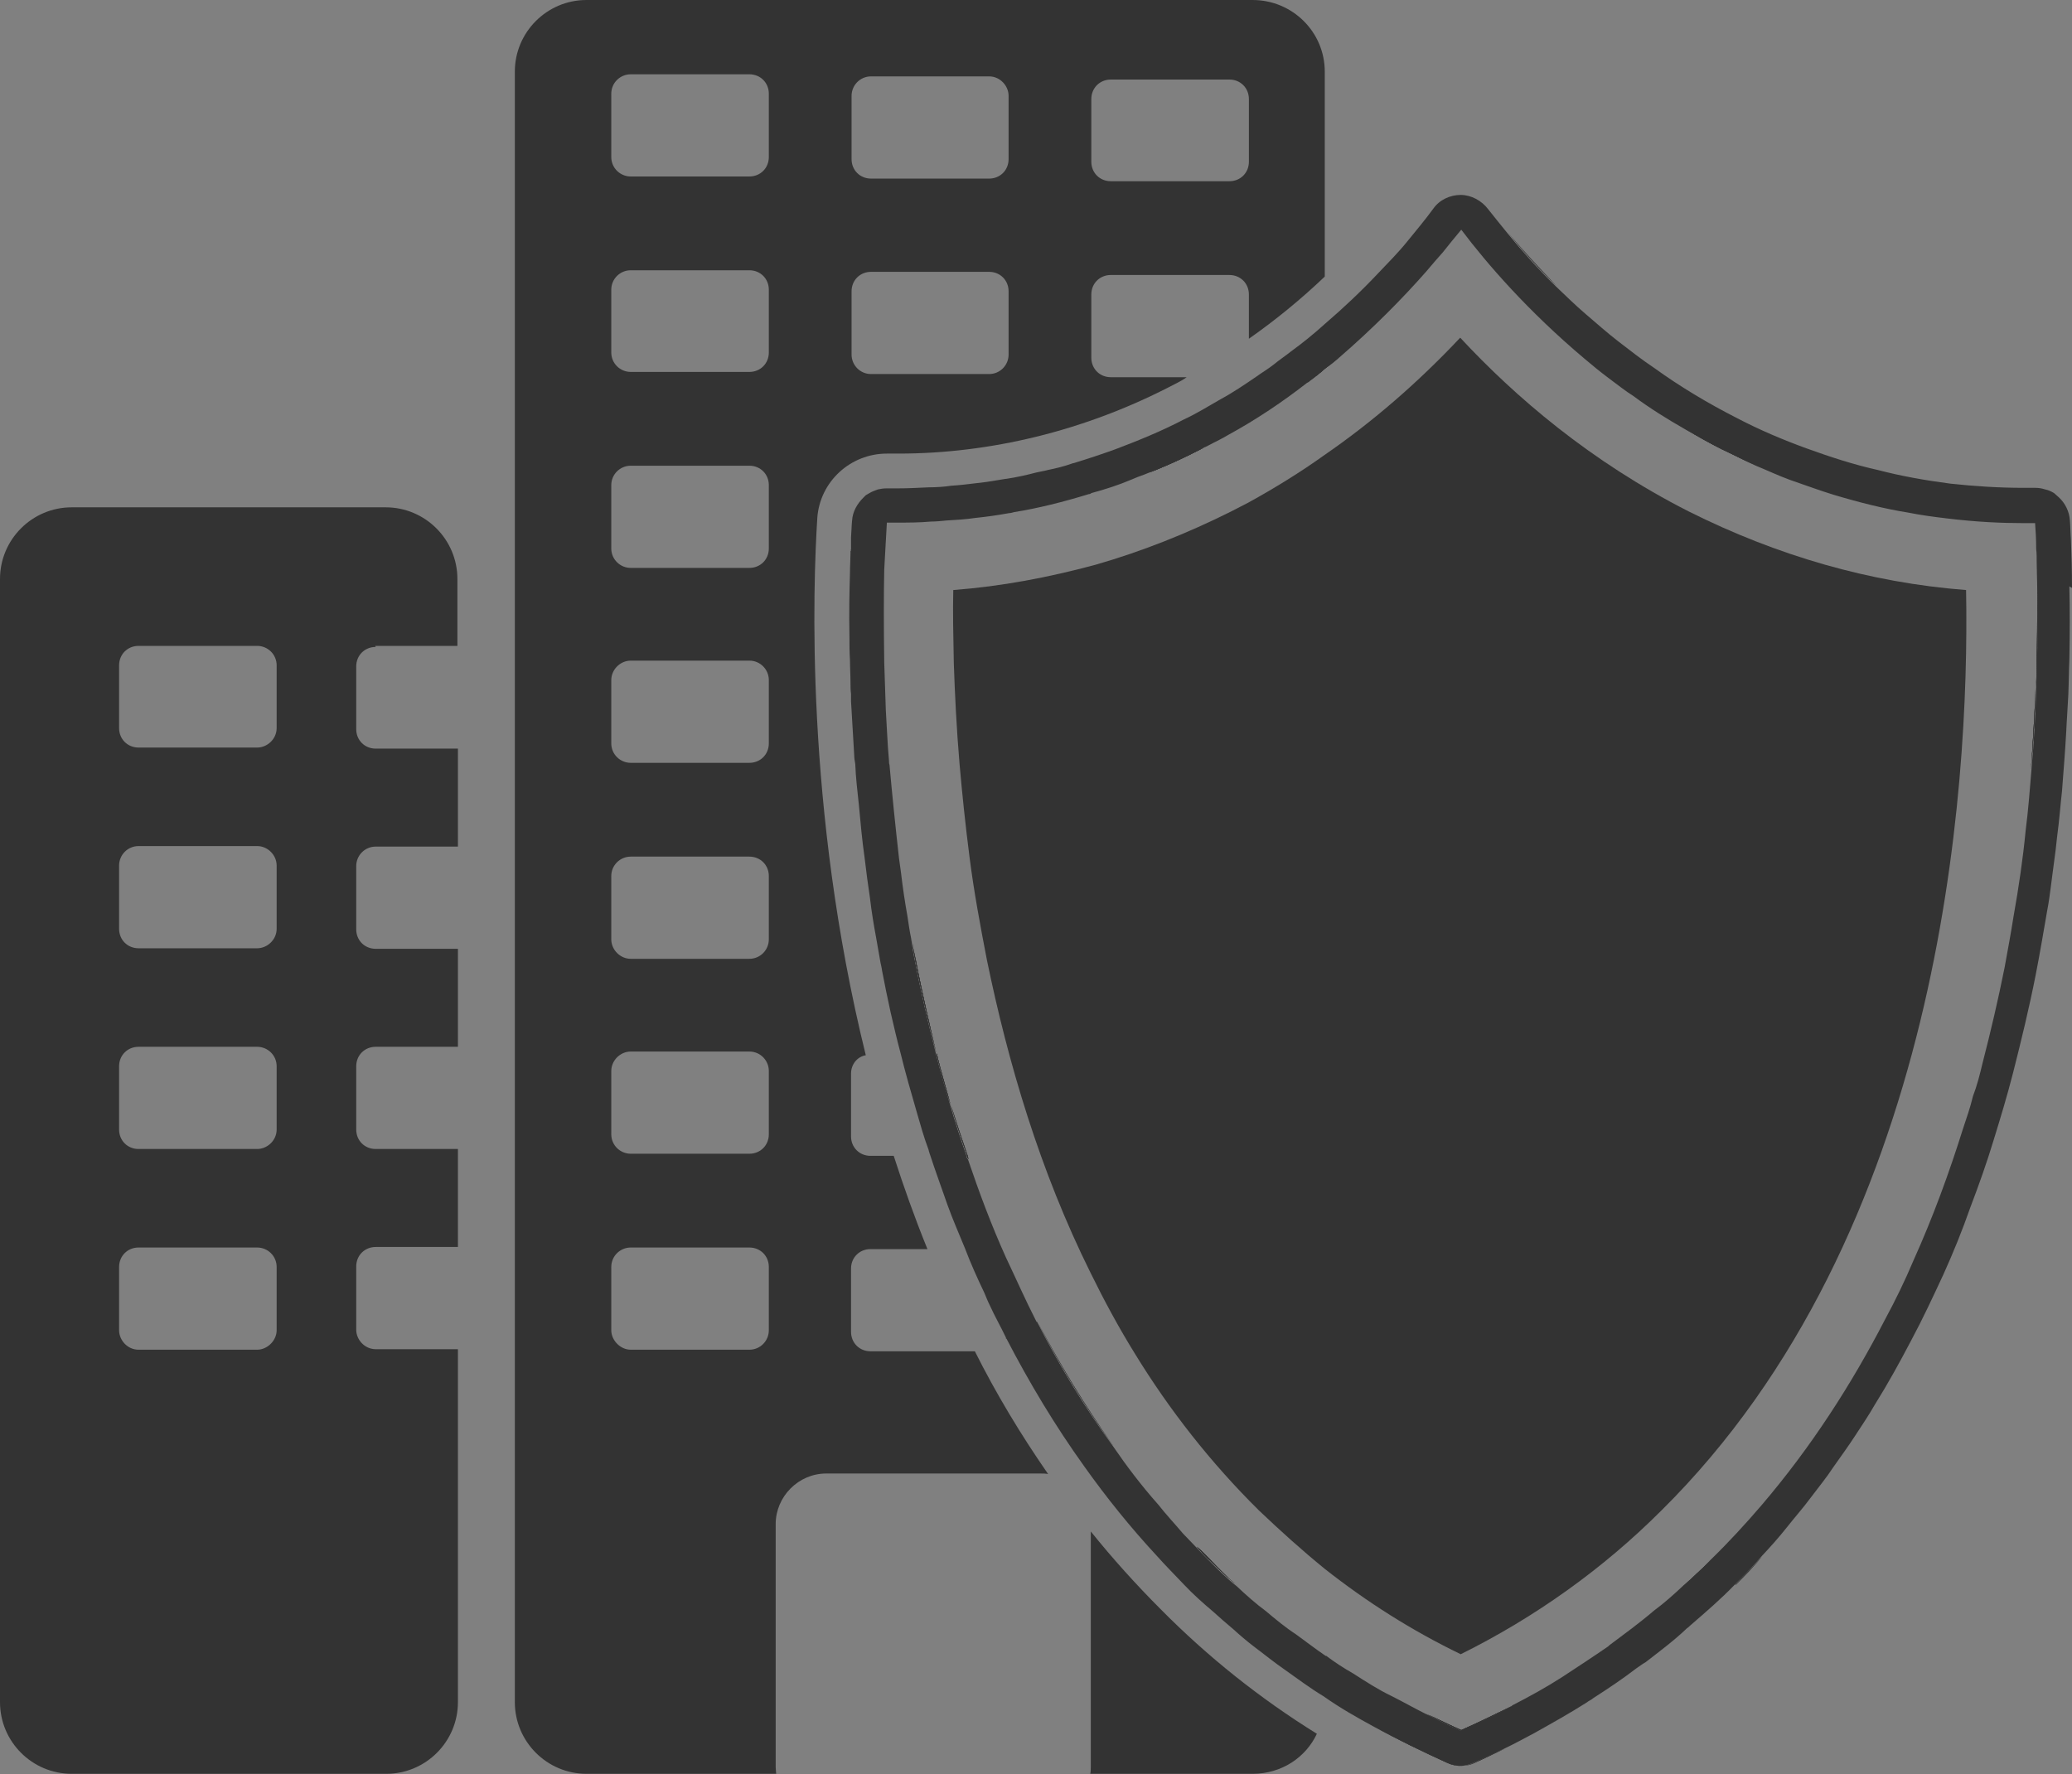 <svg xmlns="http://www.w3.org/2000/svg" id="Layer_2" data-name="Layer 2" viewBox="0 0 39.32 33.68"><rect x="0" y="0" width="39.32" height="33.68" fill="#808080" stroke="none"/><defs><style>      .cls-1 {        fill: #333;      }      .cls-1, .cls-2 {        stroke-width: 0px;      }      .cls-2 {        fill: #fff;      }    </style></defs><g id="Layer_1-2" data-name="Layer 1"><path class="cls-2" d="M24.28,10.06s-.09.04-.14.05c.04,0,.08-.03.11-.05h.03Z"></path><g><path class="cls-1" d="M7.12,12.26h1.56v-1.27c0-.75-.61-1.36-1.36-1.36H1.36c-.75,0-1.36.61-1.36,1.36v21.32c0,.75.61,1.36,1.36,1.36h5.97c.75,0,1.36-.61,1.36-1.36v-6.7h-1.56c-.21,0-.37-.18-.37-.37v-1.2c0-.21.16-.37.37-.37h1.56v-1.86h-1.56c-.21,0-.37-.16-.37-.37v-1.2c0-.21.16-.37.37-.37h1.56v-1.86h-1.56c-.21,0-.37-.16-.37-.37v-1.2c0-.2.16-.37.37-.37h1.56v-1.86h-1.56c-.21,0-.37-.16-.37-.37v-1.19c0-.21.16-.37.37-.37ZM5.25,25.25c0,.2-.18.37-.37.37h-2.25c-.21,0-.37-.18-.37-.37v-1.2c0-.21.16-.37.37-.37h2.25c.2,0,.37.16.37.37v1.2ZM5.25,21.44c0,.21-.18.37-.37.37h-2.25c-.21,0-.37-.16-.37-.37v-1.2c0-.21.16-.37.37-.37h2.25c.2,0,.37.16.37.37v1.2ZM5.25,17.63c0,.21-.18.37-.37.37h-2.25c-.21,0-.37-.16-.37-.37v-1.2c0-.2.16-.37.37-.37h2.25c.2,0,.37.17.37.37v1.2ZM5.25,13.82c0,.21-.18.37-.37.37h-2.25c-.21,0-.37-.16-.37-.37v-1.19c0-.21.16-.37.37-.37h2.25c.2,0,.37.16.37.37v1.19Z"></path><path class="cls-1" d="M22.03,30.55c-.47-.47-.92-.97-1.33-1.48v4.47s0,.09-.01.13h3.08c.55,0,1.01-.31,1.22-.76-1.08-.67-2.07-1.46-2.96-2.36ZM19.69,25.09c.41.8.9,1.61,1.44,2.36-.54-.76-1.02-1.55-1.44-2.36ZM22.97,29.61c-.08-.08-.16-.17-.26-.25.08.09.16.18.25.26.18.18.35.34.52.48-.18-.15-.35-.32-.51-.49ZM22.78,8.52c-.28.14-.57.28-.85.39-.03.02-.07.04-.11.05.05-.01.09-.03.14-.05.27-.11.55-.24.82-.38.07-.04.13-.07.21-.11-.07.04-.13.07-.21.1ZM24.87,7.21c.09-.07.19-.14.28-.22h0c-.09.07-.19.14-.28.22ZM16.15,10.45s0-.01.01-.01v-.22c0,.07,0,.14-.01.23ZM18.36,21.93c-.11-.32-.22-.65-.32-.97.09.32.2.65.31.97,0,.02.01.05.03.07-.01-.03-.02-.05-.02-.07ZM17.78,20h-.01c.08.32.16.64.27.97-.09-.33-.19-.65-.26-.97ZM17.38,18.23c-.03-.13-.06-.28-.08-.42.02.14.04.29.07.42.11.58.25,1.17.4,1.77-.14-.6-.28-1.19-.39-1.77ZM23.77,0h-12.64c-.75,0-1.36.61-1.36,1.36v30.95c0,.75.61,1.36,1.36,1.36h3.6s-.01-.09-.01-.13v-4.61c0-.52.43-.96.96-.96h4.07c.05,0,.09,0,.14.01-.52-.75-.99-1.53-1.39-2.33h-1.98c-.21,0-.37-.16-.37-.37v-1.2c0-.21.16-.37.37-.37h1.08c-.24-.59-.45-1.18-.64-1.77h-.44c-.21,0-.37-.16-.37-.37v-1.19c0-.17.11-.32.28-.35-1.16-4.7-1-8.93-.92-10.2.05-.69.63-1.22,1.32-1.22h.22c1.74,0,3.51-.43,5.13-1.26.11-.06.23-.11.34-.19h-1.44c-.21,0-.37-.16-.37-.37v-1.2c0-.21.16-.37.37-.37h2.25c.21,0,.37.16.37.37v.84c.5-.35.99-.75,1.44-1.18V1.36c0-.75-.61-1.36-1.37-1.36ZM14.59,25.25c0,.2-.16.37-.37.37h-2.25c-.2,0-.37-.18-.37-.37v-1.2c0-.21.17-.37.37-.37h2.25c.21,0,.37.16.37.37v1.2ZM14.59,21.53c0,.21-.16.37-.37.37h-2.25c-.2,0-.37-.16-.37-.37v-1.2c0-.2.17-.37.37-.37h2.25c.21,0,.37.17.37.37v1.2ZM14.59,17.83c0,.2-.16.37-.37.37h-2.25c-.2,0-.37-.17-.37-.37v-1.2c0-.21.17-.37.37-.37h2.25c.21,0,.37.16.37.37v1.2ZM14.59,14.11c0,.21-.16.37-.37.37h-2.25c-.2,0-.37-.16-.37-.37v-1.2c0-.2.17-.37.37-.37h2.25c.21,0,.37.17.37.37v1.2ZM14.59,10.41c0,.21-.16.37-.37.37h-2.25c-.2,0-.37-.16-.37-.37v-1.2c0-.21.17-.37.37-.37h2.25c.21,0,.37.16.37.37v1.2ZM14.59,6.69c0,.21-.16.37-.37.37h-2.25c-.2,0-.37-.16-.37-.37v-1.19c0-.21.17-.37.37-.37h2.25c.21,0,.37.16.37.37v1.19ZM14.59,2.98c0,.21-.16.37-.37.37h-2.25c-.2,0-.37-.16-.37-.37v-1.2c0-.21.17-.37.37-.37h2.25c.21,0,.37.16.37.37v1.2ZM19.14,6.73c0,.2-.16.37-.37.37h-2.24c-.21,0-.37-.17-.37-.37v-1.2c0-.21.16-.37.37-.37h2.24c.21,0,.37.16.37.37v1.2ZM19.14,3.02c0,.21-.16.37-.37.37h-2.24c-.21,0-.37-.16-.37-.37v-1.2c0-.2.16-.37.37-.37h2.24c.21,0,.37.18.37.37v1.2ZM23.7,3.07c0,.21-.16.37-.37.37h-2.25c-.21,0-.37-.16-.37-.37v-1.19c0-.21.16-.37.37-.37h2.25c.21,0,.37.16.37.37v1.19Z"></path><path class="cls-1" d="M39.32,11.16c0-.34-.01-.64-.02-.91-.01-.13-.01-.26-.02-.37-.01-.17-.09-.33-.21-.44-.03-.03-.06-.05-.09-.08-.05-.03-.11-.06-.17-.07-.06-.02-.12-.03-.19-.03h-.22c-.46,0-.93-.03-1.39-.08-.46-.06-.92-.14-1.38-.26-.45-.1-.91-.25-1.35-.41-.44-.16-.89-.35-1.31-.57-.57-.29-1.1-.61-1.57-.95-.24-.16-.47-.34-.69-.51s-.42-.35-.62-.52c-.2-.17-.38-.35-.56-.52-.35-.34-.66-.69-.92-1.01-.13-.16-.26-.32-.37-.46-.12-.16-.32-.27-.52-.27s-.4.09-.52.26c-.16.22-.33.42-.5.63-.17.21-.36.4-.55.6-.32.34-.66.66-1.01.96-.21.19-.42.36-.64.52-.1.08-.22.16-.33.25-.1.08-.22.15-.33.23-.22.15-.44.3-.68.43-.23.13-.45.27-.69.38-.42.22-.86.4-1.31.57-.25.09-.49.17-.75.25-.02.01-.05.01-.07.02-.14.05-.3.09-.45.12-.07.02-.15.03-.23.05-.19.05-.37.09-.57.12h-.01c-.18.03-.35.06-.54.08-.16.02-.33.04-.49.05-.13.02-.28.03-.42.03-.21.01-.4.02-.6.02h-.21c-.06,0-.11.01-.16.02-.03.01-.05.02-.08.03-.05.02-.1.05-.15.08l-.02.02s-.02.02-.03.03c-.11.11-.2.26-.21.43-.01.09-.01.2-.02.32h0v.25s-.01.01-.01.01v.04c0,.11-.01.24-.01.37-.01.35-.02.76-.01,1.22,0,.14,0,.29.01.44,0,.14.01.29.01.44,0,.06,0,.13.01.2v.14c.02.33.04.67.06,1.02h0c0,.06.01.11.02.17.01.26.04.51.07.79.03.33.06.66.11,1.01.03.25.06.49.1.75.03.26.07.5.12.77.02.13.05.27.07.4.01.07.03.13.04.21.05.26.1.51.16.78.06.26.12.52.19.78.09.37.2.75.31,1.13.07.24.13.46.22.7,0,.01.01.03.01.04.01.02.01.04.02.06.1.31.22.63.33.95.1.28.22.55.33.82.11.29.24.58.37.85.03.07.06.15.1.23.1.22.21.41.31.62v.02h.01c.43.83.92,1.65,1.48,2.43.42.59.87,1.15,1.38,1.7.16.18.34.36.51.54s.36.35.55.51c.12.11.26.23.39.34.12.11.25.22.38.32.09.07.2.15.3.23.09.07.2.15.3.22.24.17.48.35.73.5.31.22.63.4.96.58.44.24.9.46,1.36.67.08.04.18.07.27.07s.19-.03.27-.07c.19-.08.38-.17.57-.26.19-.09.37-.19.56-.29.34-.19.68-.38,1.01-.59.02-.02.05-.03.08-.05.01-.01.03-.02.04-.03.28-.18.55-.36.81-.56.06-.04.11-.08.18-.12.27-.21.54-.41.78-.64.03-.02.05-.04.07-.06.29-.25.58-.5.84-.77.17-.17.35-.35.51-.54.16-.17.33-.36.48-.55.15-.19.31-.37.45-.56.15-.2.3-.38.43-.58.14-.2.28-.39.41-.59s.26-.39.38-.6c.25-.4.47-.8.69-1.22.22-.41.41-.82.61-1.25.19-.42.36-.84.51-1.27.16-.42.31-.84.44-1.27.13-.42.26-.85.37-1.28.16-.63.31-1.25.43-1.86.08-.41.15-.82.22-1.23.03-.15.05-.31.07-.46.02-.15.04-.32.06-.46.01-.08.02-.15.03-.23.01-.08.02-.18.03-.27.04-.29.06-.58.09-.84.03-.39.06-.76.08-1.12.01-.24.03-.48.04-.71.01-.23.01-.45.02-.67.01-.51.01-.98,0-1.39ZM38.64,13.05c-.01.48-.04,1.01-.09,1.57-.03.37-.06.76-.11,1.15-.05.52-.13,1.07-.23,1.63-.05.32-.11.64-.17.97-.12.6-.26,1.2-.42,1.82-.05.21-.1.41-.18.62-.05.21-.12.41-.19.62-.26.83-.57,1.68-.94,2.5-.16.38-.34.75-.54,1.12-.63,1.22-1.4,2.42-2.34,3.52-.3.35-.62.7-.97,1.04h0c-.18.19-.35.35-.52.49-.18.17-.36.33-.55.47-.28.24-.57.45-.85.66l-.02.02c-.29.2-.58.39-.87.58-.31.2-.62.37-.95.54-.01.01-.02.02-.03.02-.32.18-.63.32-.95.46-.22-.09-.44-.21-.67-.32-.22-.11-.43-.23-.65-.34-.25-.12-.48-.27-.73-.43-.16-.09-.33-.2-.49-.32-.01,0-.03-.01-.04-.02h0c-.19-.13-.37-.27-.55-.4-.2-.13-.38-.28-.57-.44-.19-.14-.37-.3-.55-.47-.18-.14-.35-.31-.52-.48-.08-.08-.16-.16-.25-.26-.08-.08-.16-.17-.25-.26-.16-.19-.33-.37-.47-.55-.32-.36-.6-.73-.86-1.11-.55-.75-1.03-1.55-1.44-2.36h-.01c-.21-.41-.39-.82-.58-1.22-.28-.62-.51-1.24-.72-1.86-.02-.02-.03-.05-.03-.07-.11-.32-.22-.65-.31-.97-.1-.33-.19-.65-.27-.97-.15-.6-.29-1.19-.4-1.77-.03-.13-.05-.28-.07-.42-.03-.14-.05-.29-.07-.42-.05-.28-.09-.55-.12-.81-.01-.09-.03-.2-.04-.29-.07-.62-.13-1.21-.18-1.77-.01-.03-.01-.06-.01-.08-.03-.33-.04-.65-.06-.96-.01-.32-.02-.62-.03-.9-.01-.7-.01-1.31,0-1.77.02-.39.04-.69.05-.89h.22c.19,0,.39,0,.62-.02.09,0,.19-.01.29-.02.17-.01.36-.02.56-.05.2-.02.41-.05.63-.09.03,0,.06-.01.1-.02.44-.07.92-.19,1.41-.34.02,0,.04-.01.05-.02.26-.07.51-.15.77-.26.07-.03.14-.06.23-.09.03-.01.07-.03.1-.04.04-.01.08-.03.11-.05.29-.11.58-.25.85-.39.07-.03.13-.06.21-.1.1-.05.22-.11.32-.17.55-.3,1.05-.64,1.5-.99.02-.01.04-.02.06-.04.09-.07.19-.14.28-.23.09-.06.18-.13.26-.2.67-.58,1.22-1.14,1.66-1.64.11-.13.22-.26.32-.37.12-.15.24-.3.35-.43.49.65,1.27,1.55,2.34,2.45.14.12.3.25.46.37.15.11.31.24.47.34.31.23.63.43.98.63.23.13.46.26.7.38.21.1.42.21.64.31.22.09.43.19.65.27.29.1.56.2.82.28.5.15.98.27,1.42.34.25.05.48.08.73.11.57.07,1.06.09,1.46.09h.22s0,.01,0,.01c.01.12.02.29.02.48.01.08.01.16.01.27,0,.15.01.33.01.5.01.51.01,1.14-.02,1.86Z"></path><g><path class="cls-2" d="M17.38,18.23h-.01c-.03-.13-.05-.28-.07-.42.02.14.05.29.08.42Z"></path><path class="cls-2" d="M18.04,20.96c-.1-.33-.19-.65-.27-.97h.01c.07.32.16.64.26.97Z"></path><path class="cls-2" d="M18.36,21.93h-.01c-.11-.32-.22-.65-.31-.97.1.32.21.65.32.97Z"></path></g><g><g><path class="cls-1" d="M19.69,25.09c.41.8.9,1.61,1.44,2.36-.54-.76-1.02-1.55-1.44-2.36ZM22.97,29.61c-.08-.08-.16-.17-.26-.25.08.09.16.18.25.26.18.18.35.34.52.48-.18-.15-.35-.32-.51-.49ZM22.78,8.52c-.28.14-.57.28-.85.39-.03.02-.07.04-.11.05.05-.01.09-.03.14-.05.27-.11.55-.24.82-.38.07-.04.13-.07.21-.11-.07.04-.13.07-.21.1ZM25.14,31.41h0s.03.03.04.03c-.02-.01-.03-.02-.04-.03ZM25.14,6.99c-.09.08-.19.15-.28.23.09-.07.19-.14.28-.22.09-.07.18-.14.26-.21-.08.06-.16.13-.26.2ZM27.73,32.84c-.23-.1-.44-.21-.67-.31.23.11.45.23.67.32.32-.14.63-.29.95-.46-.31.15-.63.31-.95.45ZM28.62,4.42c.26.32.57.67.92,1.01-.34-.35-.65-.69-.92-1.01ZM31.95,30.1c.17-.14.35-.31.52-.48h0c-.18.16-.35.33-.52.48ZM32.68,8.52c-.24-.12-.47-.25-.7-.38.23.14.46.27.7.39.22.1.42.21.64.3-.22-.1-.43-.21-.64-.31ZM38.54,14.62c.05-.57.08-1.09.09-1.57-.02.49-.05,1.02-.09,1.57ZM38.4,9.92h.22s-.22,0-.22,0ZM38.66,11.19v.48c0,.42-.01.89-.02,1.38.03-.72.03-1.35.02-1.86ZM16.15,10.45s0-.01.01-.01v-.22c0,.07,0,.14-.01.23ZM18.36,21.93c-.11-.32-.22-.65-.32-.97.09.32.2.65.31.97,0,.02.01.05.03.07-.01-.03-.02-.05-.02-.07ZM17.78,20h-.01c.08.32.16.64.27.97-.09-.33-.19-.65-.26-.97ZM17.38,18.23c-.03-.13-.06-.28-.08-.42.02.14.04.29.07.42.11.58.25,1.17.4,1.77-.14-.6-.28-1.19-.39-1.77Z"></path><path class="cls-1" d="M19.69,25.09c.41.8.9,1.61,1.44,2.36-.54-.76-1.02-1.55-1.44-2.36ZM22.97,29.61c-.08-.08-.16-.17-.26-.25.08.09.16.18.25.26.18.18.35.34.52.48-.18-.15-.35-.32-.51-.49ZM25.14,31.41h0s.03.03.04.03c-.02-.01-.03-.02-.04-.03ZM27.46,33.45c-.46-.21-.92-.43-1.36-.67.44.25.9.47,1.36.68.08.04.18.06.27.06-.09,0-.19-.03-.27-.07ZM27.99,33.45c-.08.04-.17.07-.27.07.09,0,.19-.02.27-.06.2-.09.38-.18.57-.27-.19.08-.38.17-.57.26ZM27.73,32.84c-.23-.1-.44-.21-.67-.31.23.11.45.23.67.32.32-.14.63-.29.95-.46-.31.15-.63.31-.95.45ZM28.62,4.42c.26.32.57.67.92,1.01-.34-.35-.65-.69-.92-1.01ZM31.95,30.1c.17-.14.35-.31.52-.48h0c-.18.16-.35.33-.52.48ZM32.93,30.08h.01c.17-.17.35-.35.5-.54-.16.19-.34.36-.51.54ZM38.54,14.62c.05-.57.08-1.09.09-1.57-.02.49-.05,1.02-.09,1.57ZM38.66,11.19v.48c0,.42-.01.89-.02,1.38.03-.72.03-1.35.02-1.86ZM16.15,10.45s0-.01.01-.01v-.22c0,.07,0,.14-.01.23ZM18.36,21.93c-.11-.32-.22-.65-.32-.97.09.32.2.65.31.97,0,.02.01.05.03.07-.01-.03-.02-.05-.02-.07ZM17.78,20h-.01c.08.32.16.64.27.97-.09-.33-.19-.65-.26-.97ZM17.38,18.23c-.03-.13-.06-.28-.08-.42.02.14.04.29.07.42.11.58.25,1.17.4,1.77-.14-.6-.28-1.19-.39-1.77Z"></path></g><g><path class="cls-1" d="M19.69,25.09c.41.8.9,1.61,1.44,2.36-.54-.76-1.02-1.55-1.44-2.36ZM22.97,29.61c-.08-.08-.16-.17-.26-.25.08.09.16.18.25.26.18.18.35.34.52.48-.18-.15-.35-.32-.51-.49ZM22.78,8.52c-.28.14-.57.28-.85.39-.03.02-.07.04-.11.05.05-.01.09-.03.14-.05.27-.11.55-.24.82-.38.07-.04.13-.07.21-.11-.07.04-.13.07-.21.1ZM25.14,31.41h0s.03.03.04.03c-.02-.01-.03-.02-.04-.03ZM25.14,6.99c-.09.08-.19.15-.28.23.09-.07.19-.14.28-.22.09-.07.18-.14.26-.21-.08.06-.16.13-.26.2ZM27.73,32.84c-.23-.1-.44-.21-.67-.31.23.11.45.23.67.32.32-.14.63-.29.95-.46-.31.15-.63.31-.95.45ZM31.95,30.1c.17-.14.35-.31.52-.48h0c-.18.16-.35.33-.52.48ZM32.68,8.52c-.24-.12-.47-.25-.7-.38.23.14.46.27.7.39.22.1.42.21.64.3-.22-.1-.43-.21-.64-.31ZM38.54,14.62c.05-.57.08-1.09.09-1.57-.02.49-.05,1.02-.09,1.57ZM38.4,9.92h.22s-.22,0-.22,0ZM38.66,11.19v.48c0,.42-.01.89-.02,1.38.03-.72.03-1.35.02-1.86ZM18.36,21.93c-.11-.32-.22-.65-.32-.97.09.32.2.65.31.97,0,.02.01.05.03.07-.01-.03-.02-.05-.02-.07ZM17.78,20h-.01c.08.32.16.64.27.97-.09-.33-.19-.65-.26-.97ZM17.38,18.23c-.03-.13-.06-.28-.08-.42.02.14.04.29.07.42.11.58.25,1.17.4,1.77-.14-.6-.28-1.19-.39-1.77Z"></path><path class="cls-1" d="M22.78,8.52c-.28.14-.57.28-.85.39-.03.02-.07.04-.11.05.05-.01.09-.03.14-.05.27-.11.55-.24.82-.38.07-.04.13-.07.21-.11-.07.04-.13.07-.21.1ZM25.14,6.99c-.09.08-.19.15-.28.23.09-.07.19-.14.28-.22.09-.07.18-.14.26-.21-.08.06-.16.13-.26.2ZM27.46,33.45c-.46-.21-.92-.43-1.36-.67.44.25.9.47,1.36.68.08.04.18.06.27.06-.09,0-.19-.03-.27-.07ZM27.99,33.45c-.08.04-.17.07-.27.07.09,0,.19-.02.27-.06.2-.09.38-.18.57-.27-.19.08-.38.17-.57.26ZM32.68,8.52c-.24-.12-.47-.25-.7-.38.23.14.46.27.7.39.22.1.42.21.64.3-.22-.1-.43-.21-.64-.31ZM32.93,30.08h.01c.17-.17.35-.35.5-.54-.16.19-.34.36-.51.54ZM38.4,9.92h.22s-.22,0-.22,0Z"></path></g><g><path class="cls-1" d="M31.53,28.67c-1.11,1.11-2.4,2.03-3.81,2.73-.93-.45-1.78-.99-2.58-1.62-.43-.35-.84-.72-1.25-1.11-.92-.91-1.7-1.91-2.35-2.97-.31-.5-.59-1.02-.84-1.53-.97-1.95-1.57-4-1.97-5.94-.13-.67-.25-1.32-.33-1.95-.08-.62-.14-1.2-.19-1.77-.06-.7-.09-1.35-.11-1.93-.01-.51-.02-.98-.01-1.38.92-.07,1.81-.24,2.7-.48.87-.25,1.73-.59,2.57-1.01.11-.06.22-.11.33-.17.49-.27.98-.57,1.44-.9.93-.64,1.79-1.39,2.58-2.23,1.04,1.12,2.47,2.35,4.34,3.3,1.68.84,3.44,1.35,5.26,1.49.07,3.83-.47,12.22-5.79,17.48Z"></path><path class="cls-1" d="M25.14,31.41h0s.03.03.04.03c-.02-.01-.03-.02-.04-.03ZM27.73,32.84c-.23-.1-.44-.21-.67-.31.23.11.45.23.67.32.32-.14.63-.29.95-.46-.31.15-.63.31-.95.45ZM31.95,30.1c.17-.14.35-.31.52-.48h0c-.18.16-.35.33-.52.48ZM17.78,20h-.01c.08.32.16.64.27.97-.09-.33-.19-.65-.26-.97ZM22.97,29.61c-.08-.08-.16-.17-.26-.25.08.09.16.18.25.26.18.18.35.34.52.48-.18-.15-.35-.32-.51-.49ZM19.69,25.09c.41.8.9,1.61,1.44,2.36-.54-.76-1.02-1.55-1.44-2.36ZM18.36,21.93c-.11-.32-.22-.65-.32-.97.09.32.2.65.31.97,0,.02.01.05.03.07-.01-.03-.02-.05-.02-.07ZM17.38,18.23c-.03-.13-.06-.28-.08-.42.02.14.04.29.07.42.11.58.25,1.17.4,1.77-.14-.6-.28-1.19-.39-1.77ZM38.54,14.62c.05-.57.08-1.09.09-1.57-.02.49-.05,1.02-.09,1.57ZM38.66,11.19v.48c0,.42-.01.89-.02,1.38.03-.72.03-1.35.02-1.86Z"></path></g></g></g></g></svg>